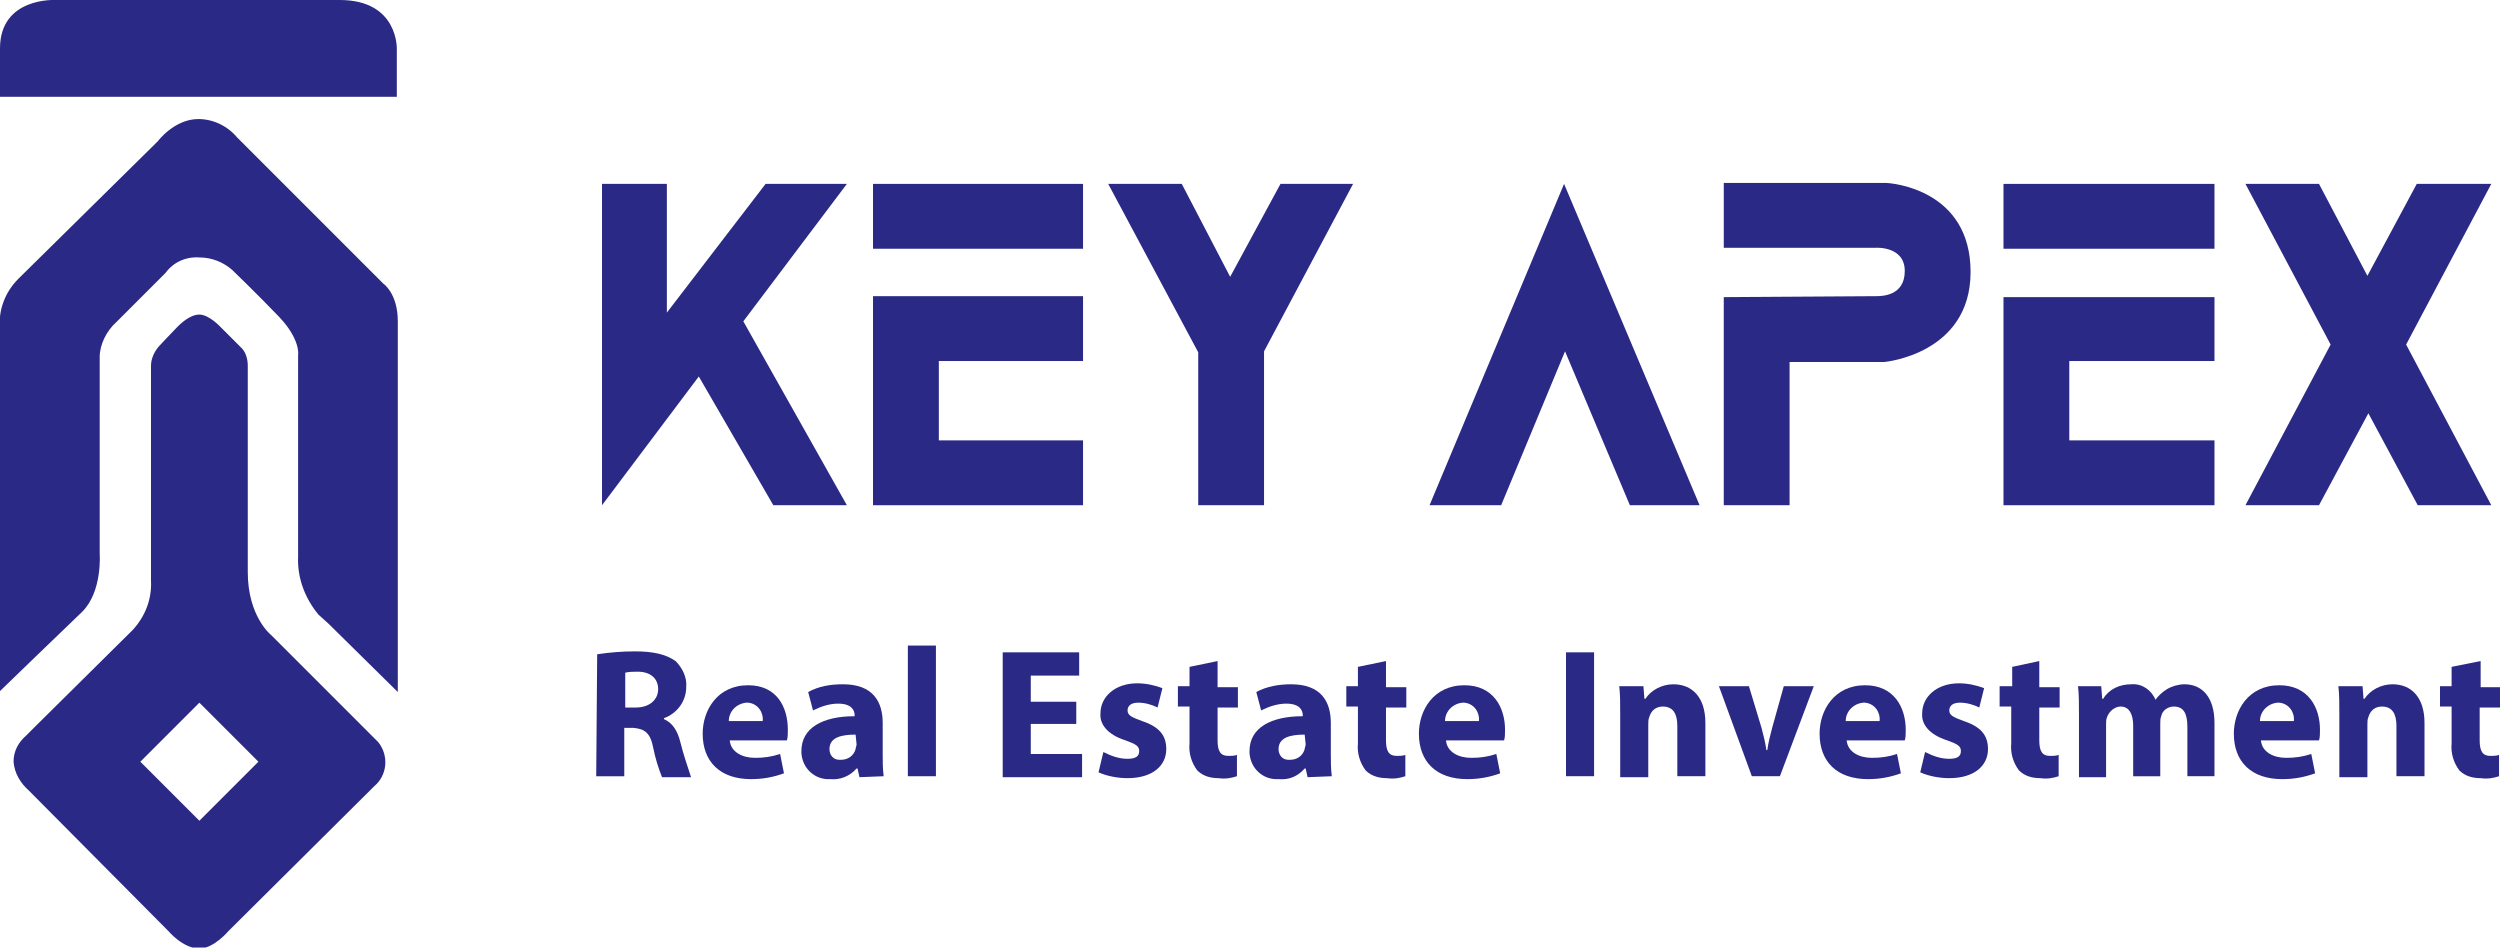 <?xml version="1.0" encoding="UTF-8"?>
<svg xmlns="http://www.w3.org/2000/svg" xmlns:xlink="http://www.w3.org/1999/xlink" id="Layer_1" x="0px" y="0px" viewBox="0 0 258.3 97.9" style="enable-background:new 0 0 258.3 97.9;" xml:space="preserve">
  <style type="text/css">	.st0{fill:#2A2A86;}</style>
  <title>key-Apex-Logo</title>
  <path class="st0" d="M61.7,67.6c1.3-0.2,2.6-0.3,3.9-0.3c1.9,0,3.2,0.3,4.2,1C70.5,69,71,70,70.9,71c0,1.4-0.9,2.7-2.3,3.2v0.1 c0.9,0.4,1.4,1.2,1.7,2.4c0.3,1.2,0.7,2.4,1.1,3.6h-3c-0.4-1-0.7-2-0.9-3c-0.3-1.6-0.9-2-2.1-2.1h-0.9v5h-2.9L61.7,67.6L61.7,67.6z  M64.6,73.1h1.1c1.4,0,2.3-0.8,2.3-1.9s-0.8-1.8-2.1-1.8c-0.4,0-0.9,0-1.3,0.1V73.1z"></path>
  <path class="st0" d="M75.4,76.5c0.1,1.2,1.3,1.8,2.6,1.8c0.9,0,1.7-0.1,2.6-0.4l0.4,2c-1.1,0.4-2.2,0.6-3.4,0.6c-3.2,0-5-1.8-5-4.7 c0-2.4,1.5-5,4.7-5c3,0,4.1,2.3,4.1,4.6c0,0.4,0,0.8-0.1,1.1L75.4,76.5L75.4,76.5z M78.8,74.5c0.1-0.9-0.5-1.8-1.5-1.9 c-0.1,0-0.1,0-0.2,0c-1,0.1-1.8,0.9-1.8,1.9L78.8,74.5L78.8,74.5z"></path>
  <path class="st0" d="M88.8,80.3l-0.2-0.9h-0.1c-0.7,0.8-1.7,1.2-2.7,1.1c-1.6,0.1-2.9-1.1-3-2.7c0-0.1,0-0.1,0-0.2 c0-2.4,2.2-3.6,5.5-3.6v-0.1c0-0.5-0.3-1.2-1.7-1.2c-0.9,0-1.8,0.3-2.6,0.7l-0.5-1.9c1.1-0.6,2.3-0.8,3.6-0.8c3.1,0,4.1,1.8,4.1,4 v3.2c0,0.8,0,1.5,0.1,2.3L88.8,80.3L88.8,80.3z M88.4,75.9c-1.5,0-2.7,0.3-2.7,1.5c0,0.6,0.4,1.1,1,1.1c0.1,0,0.1,0,0.2,0 c0.7,0,1.3-0.4,1.5-1.1c0-0.2,0.1-0.3,0.1-0.5L88.4,75.9L88.4,75.9z"></path>
  <path class="st0" d="M93.8,66.7h2.9v13.5h-2.9V66.7z"></path>
  <path class="st0" d="M111.2,74.8h-4.7v3.1h5.3v2.4h-8.2V67.4h7.9v2.4h-5v2.7h4.7L111.2,74.8L111.2,74.8z"></path>
  <path class="st0" d="M114,77.7c0.8,0.4,1.6,0.7,2.5,0.7c0.9,0,1.2-0.3,1.2-0.8c0-0.5-0.3-0.7-1.4-1.1c-1.9-0.6-2.7-1.7-2.6-2.8 c0-1.7,1.5-3.1,3.8-3.1c0.9,0,1.8,0.2,2.6,0.5l-0.5,2c-0.6-0.3-1.3-0.5-2-0.5c-0.7,0-1.1,0.3-1.1,0.8c0,0.5,0.4,0.7,1.5,1.1 c1.8,0.6,2.5,1.5,2.5,2.9c0,1.7-1.4,3-4,3c-1,0-2.1-0.2-3-0.6L114,77.7z"></path>
  <path class="st0" d="M125.8,68.3v2.7h2.1v2.1h-2.1v3.4c0,1.1,0.3,1.6,1.1,1.6c0.3,0,0.6,0,0.9-0.1v2.2c-0.6,0.2-1.2,0.3-1.9,0.2 c-0.8,0-1.6-0.2-2.2-0.8c-0.6-0.8-0.9-1.8-0.8-2.8v-3.8h-1.2v-2.1h1.2v-2L125.8,68.3z"></path>
  <path class="st0" d="M135.1,80.3l-0.2-0.9h-0.1c-0.7,0.8-1.6,1.2-2.7,1.1c-1.6,0.1-2.9-1.1-3-2.7c0-0.1,0-0.1,0-0.2 c0-2.4,2.2-3.6,5.5-3.6v-0.1c0-0.5-0.3-1.2-1.7-1.2c-0.9,0-1.8,0.3-2.6,0.7l-0.5-1.9c1.1-0.6,2.4-0.8,3.6-0.8c3.1,0,4.1,1.8,4.1,4 v3.2c0,0.8,0,1.5,0.1,2.3L135.1,80.3L135.1,80.3z M134.8,75.9c-1.5,0-2.7,0.3-2.7,1.5c0,0.6,0.4,1.1,1,1.1c0.1,0,0.1,0,0.2,0 c0.7,0,1.3-0.4,1.5-1.1c0-0.2,0.1-0.3,0.1-0.5L134.8,75.9L134.8,75.9z"></path>
  <path class="st0" d="M143.2,68.3v2.7h2.1v2.1h-2.1v3.4c0,1.1,0.3,1.6,1.1,1.6c0.3,0,0.6,0,0.9-0.1v2.2c-0.6,0.2-1.2,0.3-1.9,0.2 c-0.8,0-1.6-0.2-2.2-0.8c-0.6-0.8-0.9-1.8-0.8-2.8v-3.8h-1.2v-2.1h1.2v-2L143.2,68.3z"></path>
  <path class="st0" d="M149.4,76.5c0.1,1.2,1.3,1.8,2.6,1.8c0.9,0,1.7-0.1,2.6-0.4l0.4,2c-1.1,0.4-2.2,0.6-3.4,0.6c-3.2,0-5-1.8-5-4.7 c0-2.4,1.5-5,4.7-5c3,0,4.2,2.3,4.2,4.6c0,0.4,0,0.8-0.1,1.1L149.4,76.5L149.4,76.5z M152.8,74.5c0.1-0.9-0.5-1.8-1.5-1.9 c-0.1,0-0.1,0-0.2,0c-1,0.1-1.8,0.9-1.8,1.9L152.8,74.5L152.8,74.5z"></path>
  <path class="st0" d="M164.7,67.4v12.8h-2.9V67.4H164.7z"></path>
  <path class="st0" d="M167.4,73.9c0-1.2,0-2.2-0.1-3h2.5l0.1,1.3h0.1c0.6-0.9,1.7-1.5,2.9-1.5c1.9,0,3.3,1.3,3.3,4v5.5h-2.9v-5.2 c0-1.2-0.4-2-1.5-2c-0.7,0-1.2,0.4-1.4,1.1c-0.1,0.2-0.1,0.5-0.1,0.8v5.4h-2.9L167.4,73.9L167.4,73.9z"></path>
  <path class="st0" d="M180.7,70.9l1.3,4.3c0.2,0.8,0.4,1.5,0.5,2.3h0.1c0.1-0.8,0.3-1.5,0.5-2.3l1.2-4.3h3.1l-3.5,9.3h-2.9l-3.4-9.3 L180.7,70.9z"></path>
  <path class="st0" d="M190.8,76.5c0.1,1.2,1.3,1.8,2.6,1.8c0.9,0,1.7-0.1,2.6-0.4l0.4,2c-1.1,0.4-2.2,0.6-3.4,0.6c-3.2,0-5-1.8-5-4.7 c0-2.4,1.5-5,4.7-5c3,0,4.2,2.3,4.2,4.6c0,0.4,0,0.8-0.1,1.1L190.8,76.5L190.8,76.5z M194.2,74.5c0.1-0.9-0.5-1.8-1.5-1.9 c-0.1,0-0.1,0-0.2,0c-1,0.1-1.8,0.9-1.8,1.9L194.2,74.5L194.2,74.5z"></path>
  <path class="st0" d="M198.9,77.7c0.8,0.4,1.6,0.7,2.5,0.7c0.9,0,1.2-0.3,1.2-0.8c0-0.5-0.3-0.7-1.4-1.1c-1.9-0.6-2.7-1.7-2.6-2.8 c0-1.7,1.5-3.1,3.8-3.1c0.9,0,1.8,0.2,2.6,0.5l-0.5,2c-0.6-0.3-1.3-0.5-2-0.5c-0.7,0-1.1,0.3-1.1,0.8c0,0.5,0.4,0.7,1.5,1.1 c1.8,0.6,2.5,1.5,2.5,2.9c0,1.7-1.4,3-4,3c-1,0-2.1-0.2-3-0.6L198.9,77.7z"></path>
  <path class="st0" d="M210.7,68.3v2.7h2.1v2.1h-2.1v3.4c0,1.1,0.3,1.6,1.1,1.6c0.3,0,0.6,0,0.9-0.1v2.2c-0.6,0.2-1.2,0.3-1.9,0.2 c-0.8,0-1.6-0.2-2.2-0.8c-0.6-0.8-0.9-1.8-0.8-2.8v-3.8h-1.2v-2.1h1.3v-2L210.7,68.3z"></path>
  <path class="st0" d="M214.8,73.9c0-1.2,0-2.2-0.1-3h2.4l0.1,1.3h0.1c0.6-1,1.7-1.5,2.9-1.5c1.1-0.1,2.1,0.6,2.5,1.6h0 c0.3-0.4,0.7-0.8,1.2-1.1c0.5-0.3,1.2-0.5,1.8-0.5c1.8,0,3.1,1.3,3.1,4v5.5H226v-5.1c0-1.4-0.4-2.1-1.4-2.1c-0.6,0-1.2,0.4-1.3,1 c-0.1,0.2-0.1,0.5-0.1,0.8v5.4h-2.8V75c0-1.2-0.4-2-1.3-2c-0.6,0-1.2,0.5-1.4,1.1c-0.1,0.2-0.1,0.5-0.1,0.8v5.4h-2.8L214.8,73.9 L214.8,73.9L214.8,73.9z"></path>
  <path class="st0" d="M233.6,76.5c0.1,1.2,1.3,1.8,2.6,1.8c0.9,0,1.7-0.1,2.6-0.4l0.4,2c-1.1,0.4-2.2,0.6-3.4,0.6c-3.2,0-5-1.8-5-4.7 c0-2.4,1.5-5,4.7-5c3,0,4.2,2.3,4.2,4.6c0,0.4,0,0.8-0.1,1.1L233.6,76.5L233.6,76.5z M237,74.5c0.1-0.9-0.5-1.8-1.5-1.9 c-0.1,0-0.1,0-0.2,0c-1,0.1-1.8,0.9-1.8,1.9L237,74.5L237,74.5z"></path>
  <path class="st0" d="M241.7,73.9c0-1.2,0-2.2-0.1-3h2.5l0.1,1.3h0.1c0.6-0.9,1.7-1.5,2.9-1.5c1.9,0,3.3,1.3,3.3,4v5.5h-2.9v-5.2 c0-1.2-0.4-2-1.5-2c-0.7,0-1.2,0.4-1.4,1.1c-0.1,0.2-0.1,0.5-0.1,0.8v5.4h-2.9V73.9z"></path>
  <path class="st0" d="M256.3,68.3v2.7h2v2.1h-2.1v3.4c0,1.1,0.3,1.6,1.1,1.6c0.3,0,0.6,0,0.9-0.1v2.2c-0.6,0.2-1.2,0.3-1.9,0.2 c-0.8,0-1.6-0.2-2.2-0.8c-0.6-0.8-0.9-1.8-0.8-2.8v-3.8h-1.2v-2.1h1.2v-2L256.3,68.3z"></path>
  <path class="st0" d="M0,71.4V34c-0.2-1.9,0.5-3.8,1.9-5.2l14.4-14.2c0,0,1.7-2.3,4.2-2.3c1.5,0,3,0.7,4,1.9 c0.5,0.5,13.8,13.8,13.8,13.8l1.3,1.3c0,0,1.5,1,1.5,3.9v38.3l-7.2-7.1l-1-0.9c-1.4-1.7-2.2-3.8-2.1-6V36.7c0,0,0.3-1.6-2-4 S24,27.9,24,27.9c-0.9-0.8-2.1-1.3-3.4-1.3c-1.4-0.1-2.7,0.5-3.5,1.6l-5.1,5.1c-1,0.9-1.7,2.3-1.7,3.6v20.3c0,0,0.3,3.9-1.8,6 C6.3,65.3,0,71.4,0,71.4z"></path>
  <path class="st0" d="M38.7,76.3L28,65.6c0,0-2.4-1.9-2.4-6.5V37.8c0-0.7-0.2-1.5-0.8-2l-2-2c0,0-1.2-1.3-2.2-1.3c-1,0-2,1-2.3,1.3 c-0.3,0.3-1.9,2-1.9,2c-0.5,0.6-0.8,1.3-0.8,2v22.2c0.1,1.9-0.6,3.7-1.9,5.1l-10,9.9L2.7,76c-0.8,0.7-1.3,1.6-1.3,2.7 c0.1,1.2,0.7,2.2,1.6,3l14.4,14.5c0,0,1.5,1.8,3.2,1.8c1.5,0,3-1.8,3-1.8l15.1-15c1.3-1.1,1.5-3.1,0.4-4.5 C38.9,76.5,38.8,76.4,38.7,76.3z M20.6,84.8l-6.1-6.1l6.1-6.1l6.1,6.1L20.6,84.8z"></path>
  <path class="st0" d="M41,10.1V5.1c0,0,0.2-5.1-5.9-5.1H5.7C5.7,0,0-0.3,0,5v5H41z"></path>
  <polygon class="st0" points="62.2,19 68.9,19 68.9,32.3 79.1,19 87.5,19 76.8,33.2 87.5,52.2 79.9,52.2 72.2,38.9 62.2,52.2 "></polygon>
  <rect x="90.2" y="19" class="st0" width="21.7" height="6.7"></rect>
  <polygon class="st0" points="90.2,30.6 111.9,30.6 111.9,37.3 97,37.3 97,45.5 111.9,45.5 111.9,52.2 90.2,52.2 "></polygon>
  <polygon class="st0" points="114.5,19 122.1,19 127.1,28.6 132.3,19 139.8,19 130.6,36.3 130.6,52.2 123.8,52.2 123.8,36.4 "></polygon>
  <polygon class="st0" points="147.7,52.2 155.1,52.2 161.7,36.3 168.4,52.2 175.6,52.2 161.6,19 "></polygon>
  <path class="st0" d="M178.1,30.7v21.5h6.8V37.4h9.8c0,0,8.9-0.8,8.9-9.3s-8.1-9.2-8.8-9.2h-16.7v6.7h15.7c0,0,3-0.2,3,2.4 s-2.4,2.6-3,2.6L178.1,30.7z"></path>
  <rect x="207" y="19" class="st0" width="21.8" height="6.7"></rect>
  <polygon class="st0" points="207,30.7 207,52.2 228.8,52.2 228.8,45.5 213.8,45.5 213.8,37.3 228.8,37.3 228.8,30.7 "></polygon>
  <polygon class="st0" points="232,19 239.6,19 244.6,28.5 249.7,19 257.4,19 248.6,35.6 257.4,52.2 249.8,52.2 244.7,42.7  239.6,52.2 232,52.2 240.8,35.6 "></polygon>
</svg>

